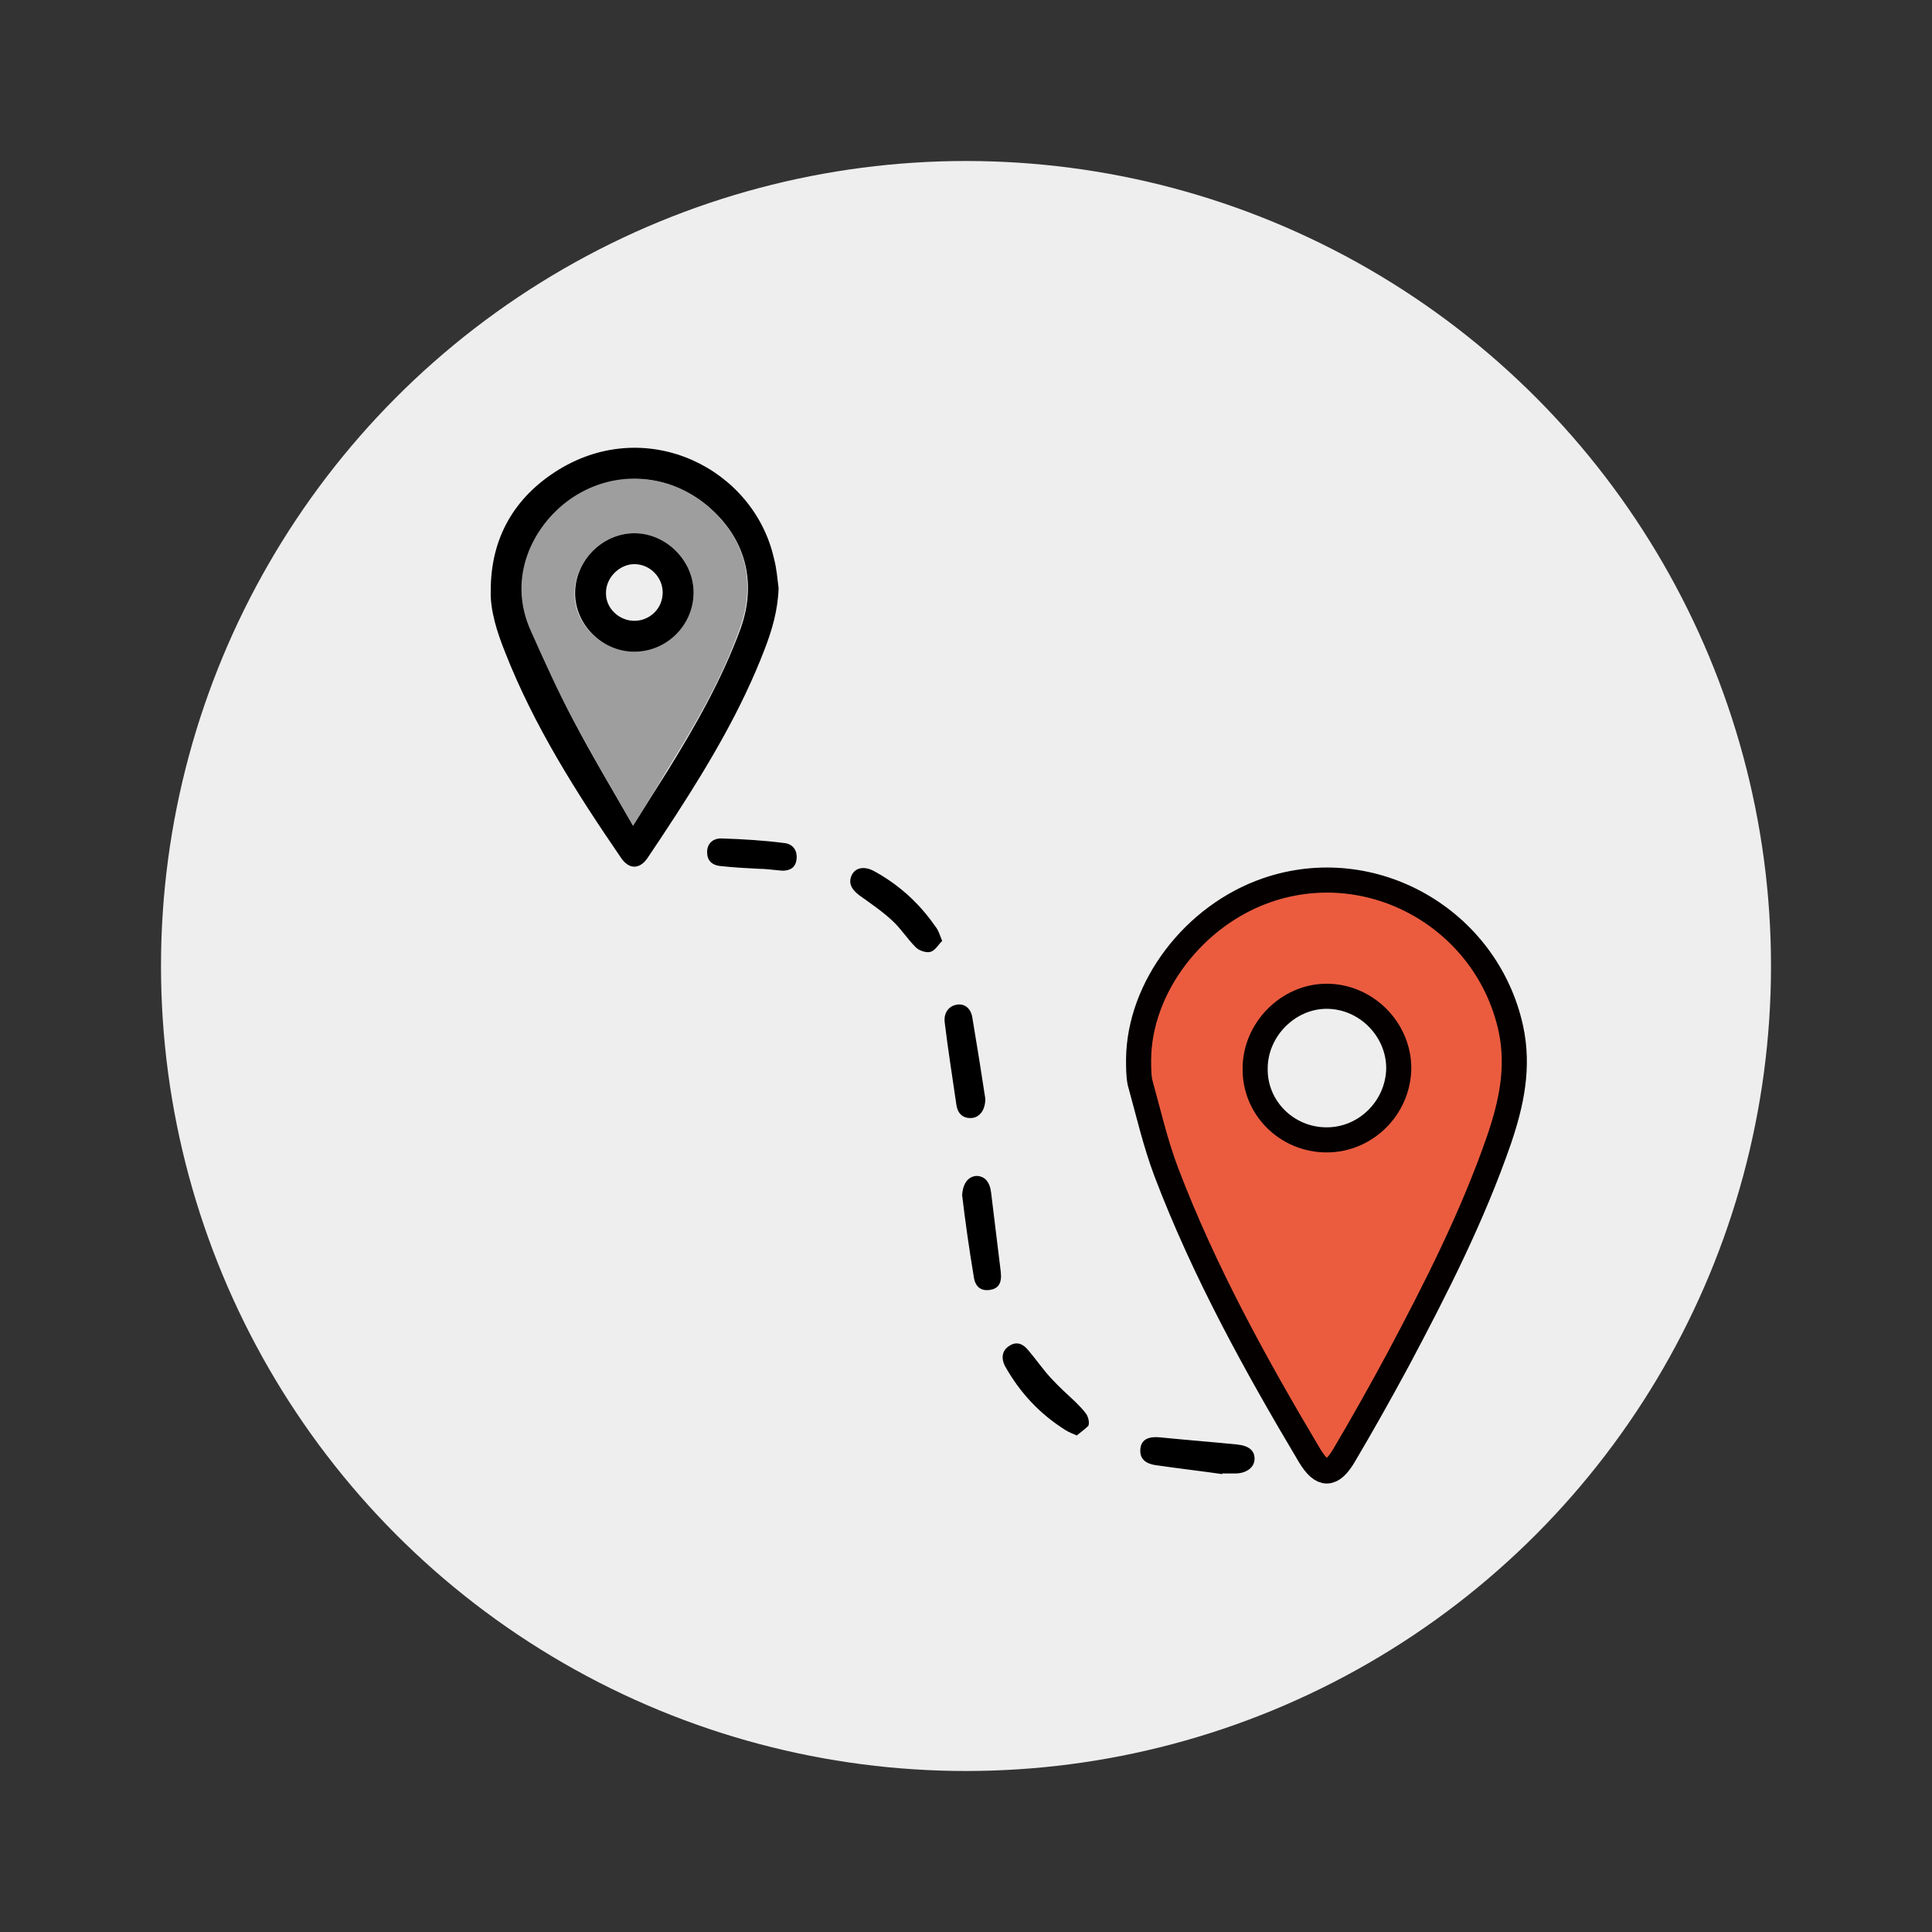 <?xml version="1.0" encoding="utf-8"?>
<!-- Generator: Adobe Illustrator 25.4.6, SVG Export Plug-In . SVG Version: 6.00 Build 0)  -->
<svg version="1.1" id="圖層_1" xmlns="http://www.w3.org/2000/svg" xmlns:xlink="http://www.w3.org/1999/xlink" x="0px" y="0px"
	 viewBox="0 0 300 300" style="enable-background:new 0 0 300 300;" xml:space="preserve">
<rect x="0" y="0" width="300" height="300" fill="#333333" stroke="none"/>
<style type="text/css">
	.st0{fill:#EFEEEE;}
	.st1{fill:#EB5C3F;stroke:#040000;stroke-width:3.896;stroke-miterlimit:10;}
	.st2{fill:#9E9E9E;}
</style>
<g>
	<circle class="st0" cx="150" cy="150" r="125"/>
	<g>
		<path class="st1" d="M176.8,164.5c0.1-11.2,8.6-22.4,20-26.3c16.4-5.6,34.1,4.6,37.8,21.5c1.3,6,0.1,11.6-1.8,17.2
			c-4.1,11.9-9.8,23.1-15.7,34.2c-2.7,5-5.5,10-8.4,14.9c-1.9,3.2-3.4,3.2-5.3,0.1C195,212,187,197.5,181.1,182
			c-1.7-4.5-2.8-9.3-4.1-14C176.8,166.9,176.8,165.7,176.8,164.5z M206,177c6.1,0,11.1-5,11.2-11.1c0-6.1-5.1-11.2-11.2-11.2
			c-6,0-11.1,5.2-11.1,11.2C194.8,172,199.8,177,206,177z"/>
		<path d="M120.9,91.3c-0.1,3.4-1,6.5-2.2,9.6c-3.5,9.1-8.4,17.4-13.7,25.6c-1.5,2.3-3,4.6-4.5,6.8c-1.2,1.7-2.8,1.7-4,0
			c-7-10.2-13.6-20.6-18.1-32.1c-1.2-3-2.3-6.4-2.2-9.5c0-8.1,3.6-14.5,10.6-18.8c13.8-8.4,30.3-0.1,33.4,13.9
			C120.6,88.3,120.7,89.8,120.9,91.3z M98.3,128.2c1.8-2.9,3.6-5.7,5.3-8.4c4.4-7.1,8.5-14.3,11.4-22.2c2.6-7.3,0.7-14.1-5.1-19
			c-6.3-5.3-14.8-5.6-21.4-0.9c-5.7,4.1-9.7,12-6,20.3c2.1,4.7,4.2,9.3,6.6,13.9C91.9,117.3,95.1,122.6,98.3,128.2z"/>
		<path d="M167.2,222.9c-0.7-0.3-1.2-0.5-1.7-0.8c-4-2.5-7.1-5.8-9.4-9.9c-0.7-1.3-0.5-2.5,0.6-3.2c1.2-0.8,2.2-0.3,3,0.7
			c1.2,1.4,2.2,2.9,3.5,4.3c1.2,1.3,2.5,2.5,3.8,3.7c0.6,0.6,1.2,1.2,1.7,1.9c0.3,0.5,0.5,1.3,0.3,1.8
			C168.5,221.9,167.8,222.4,167.2,222.9z"/>
		<path d="M153,170.6c0,1.8-0.9,2.9-2.1,3c-1.3,0.1-2.2-0.6-2.4-2.1c-0.6-4.2-1.3-8.5-1.8-12.7c-0.2-1.5,0.6-2.6,1.9-2.8
			c1.2-0.2,2.2,0.6,2.4,2.1C151.7,162.3,152.4,166.6,153,170.6z"/>
		<path d="M189.8,228.9c-3.5-0.5-7-0.9-10.4-1.4c-1.9-0.3-2.5-1.3-2.3-2.7c0.2-1.3,1.3-1.8,3.1-1.6c4,0.4,7.9,0.7,11.9,1.1
			c1.9,0.2,2.8,1,2.7,2.4c-0.1,1.2-1.3,2.1-3,2.1c-0.6,0-1.3,0-1.9,0C189.8,228.7,189.8,228.8,189.8,228.9z"/>
		<path d="M146.3,146.1c-0.6,0.6-1.1,1.5-1.8,1.7s-1.8-0.2-2.3-0.7c-1.3-1.3-2.3-2.9-3.6-4.1c-1.6-1.5-3.4-2.7-5.2-4
			c-1.3-1-1.7-2-1.1-3.2c0.6-1.1,1.9-1.3,3.3-0.6c3.9,2.1,7.1,5,9.6,8.6C145.7,144.4,145.9,145.1,146.3,146.1z"/>
		<path d="M149.4,185.6c0.1-1.8,0.9-2.9,2.2-3c1.3,0,2.1,0.9,2.3,2.6c0.5,4.1,1,8.2,1.5,12.3c0.2,1.8-0.4,2.6-1.7,2.8
			c-1.4,0.2-2.3-0.5-2.5-2.1C150.5,194,149.9,189.8,149.4,185.6z"/>
		<path d="M117.7,134.9c-1.9-0.1-3.8-0.2-5.6-0.4c-1.6-0.1-2.3-0.9-2.3-2.2s0.9-2.2,2.4-2.1c3.2,0.1,6.4,0.3,9.5,0.7
			c1.3,0.1,2.1,1,2,2.4s-1,1.9-2.2,1.9C120.2,135.1,118.9,134.9,117.7,134.9L117.7,134.9z"/>
		<path class="st2" d="M98.3,128.2c-3.2-5.6-6.4-10.9-9.3-16.4c-2.4-4.5-4.5-9.2-6.6-13.9c-3.7-8.2,0.3-16.2,6-20.3
			c6.6-4.7,15.1-4.3,21.4,0.9c5.8,4.9,7.7,11.7,5.1,19c-2.8,7.9-7,15.1-11.4,22.2C101.8,122.6,100.1,125.3,98.3,128.2z M107.7,92
			c0-5-4.2-9.2-9.3-9.2c-4.9,0-9.1,4.3-9.2,9.3c0,4.9,4.2,9,9.2,9.1C103.5,101.2,107.7,97.1,107.7,92z"/>
		<path d="M107.7,92c0,5.1-4.2,9.2-9.2,9.2s-9.2-4.2-9.2-9.1c0-5,4.2-9.3,9.2-9.3C103.4,82.8,107.7,87,107.7,92z M98.5,96.4
			c2.4,0,4.4-1.9,4.4-4.4c0-2.4-2-4.4-4.4-4.4c-2.3,0-4.4,2.1-4.4,4.4C94,94.4,96.1,96.4,98.5,96.4z"/>
	</g>
</g>
</svg>
